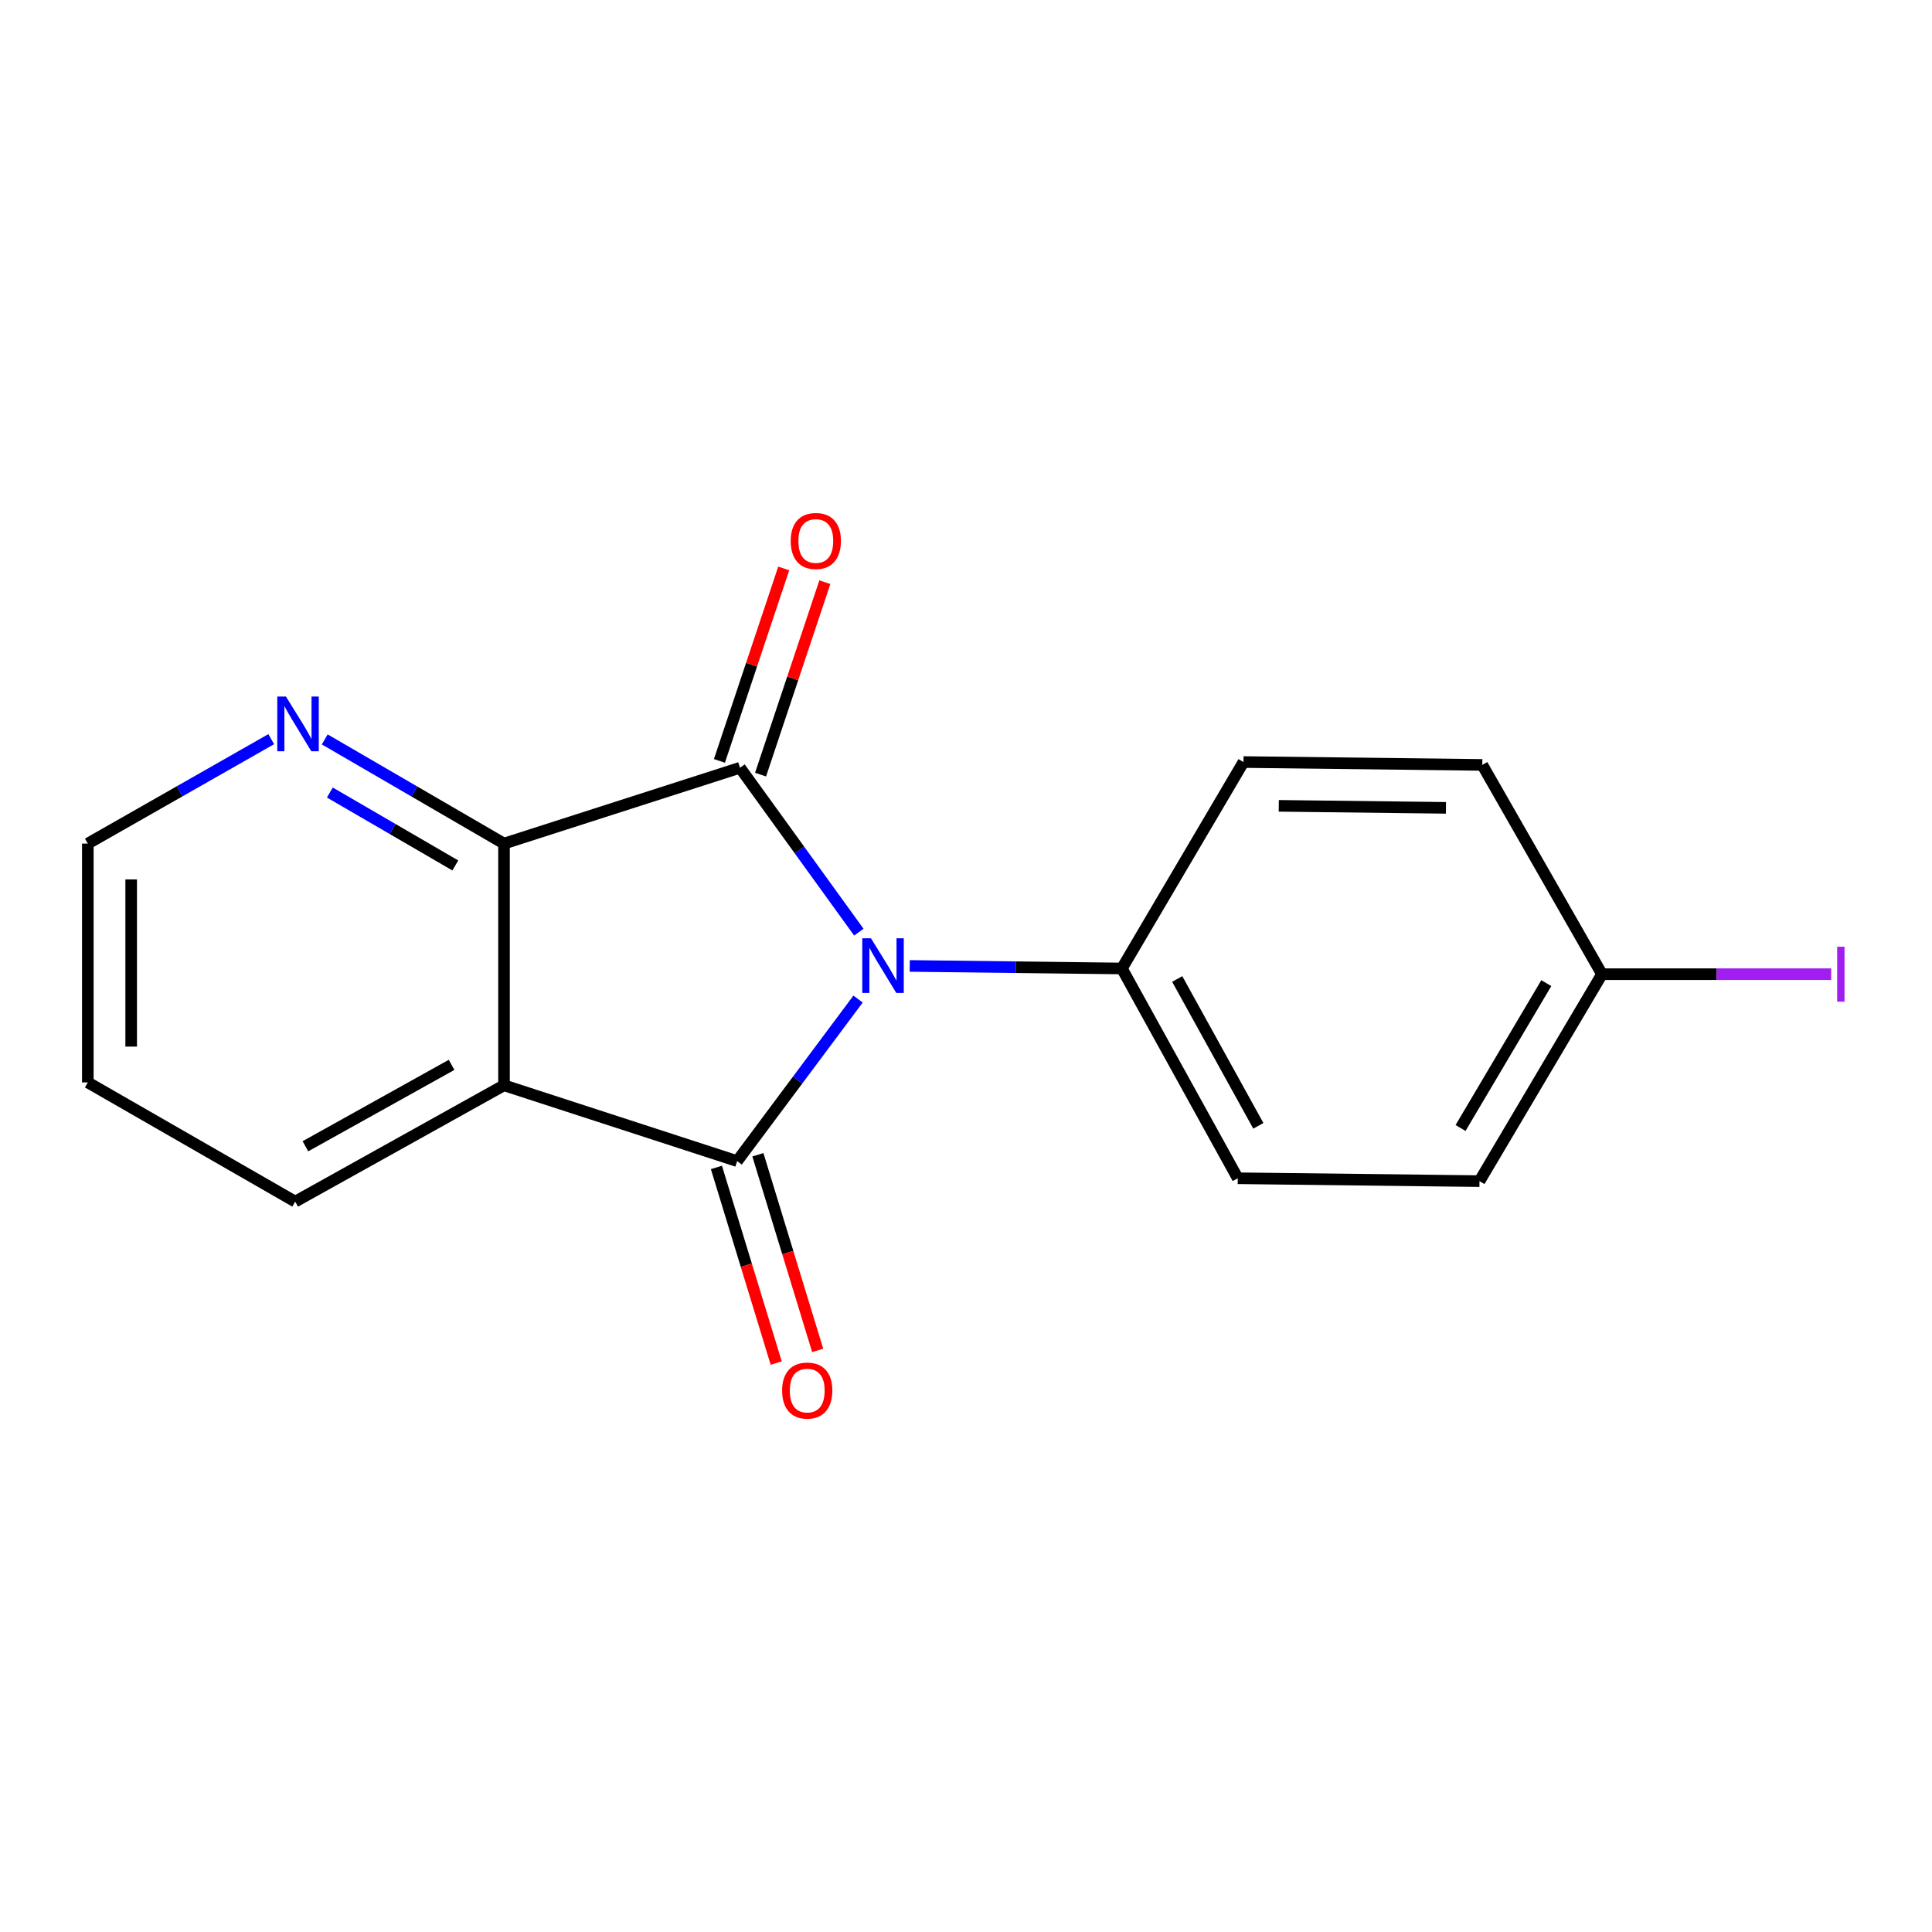 <?xml version='1.0' encoding='iso-8859-1'?>
<svg version='1.1' baseProfile='full'
              xmlns='http://www.w3.org/2000/svg'
                      xmlns:rdkit='http://www.rdkit.org/xml'
                      xmlns:xlink='http://www.w3.org/1999/xlink'
                  xml:space='preserve'
width='1000px' height='1000px' viewBox='0 0 1000 1000'>
<!-- END OF HEADER -->
<rect style='opacity:1.0;fill:#FFFFFF;stroke:none' width='1000' height='1000' x='0' y='0'> </rect>
<path class='bond-0' d='M 444.132,517.116 L 412.842,559.052' style='fill:none;fill-rule:evenodd;stroke:#0000FF;stroke-width:6px;stroke-linecap:butt;stroke-linejoin:miter;stroke-opacity:1' />
<path class='bond-0' d='M 412.842,559.052 L 381.551,600.988' style='fill:none;fill-rule:evenodd;stroke:#000000;stroke-width:6px;stroke-linecap:butt;stroke-linejoin:miter;stroke-opacity:1' />
<path class='bond-1' d='M 444.533,482.481 L 413.778,439.935' style='fill:none;fill-rule:evenodd;stroke:#0000FF;stroke-width:6px;stroke-linecap:butt;stroke-linejoin:miter;stroke-opacity:1' />
<path class='bond-1' d='M 413.778,439.935 L 383.023,397.39' style='fill:none;fill-rule:evenodd;stroke:#000000;stroke-width:6px;stroke-linecap:butt;stroke-linejoin:miter;stroke-opacity:1' />
<path class='bond-4' d='M 470.884,499.966 L 525.785,500.625' style='fill:none;fill-rule:evenodd;stroke:#0000FF;stroke-width:6px;stroke-linecap:butt;stroke-linejoin:miter;stroke-opacity:1' />
<path class='bond-4' d='M 525.785,500.625 L 580.685,501.284' style='fill:none;fill-rule:evenodd;stroke:#000000;stroke-width:6px;stroke-linecap:butt;stroke-linejoin:miter;stroke-opacity:1' />
<path class='bond-2' d='M 381.551,600.988 L 260.874,561.747' style='fill:none;fill-rule:evenodd;stroke:#000000;stroke-width:6px;stroke-linecap:butt;stroke-linejoin:miter;stroke-opacity:1' />
<path class='bond-6' d='M 370.819,604.268 L 386.293,654.898' style='fill:none;fill-rule:evenodd;stroke:#000000;stroke-width:6px;stroke-linecap:butt;stroke-linejoin:miter;stroke-opacity:1' />
<path class='bond-6' d='M 386.293,654.898 L 401.767,705.528' style='fill:none;fill-rule:evenodd;stroke:#FF0000;stroke-width:6px;stroke-linecap:butt;stroke-linejoin:miter;stroke-opacity:1' />
<path class='bond-6' d='M 392.283,597.708 L 407.758,648.338' style='fill:none;fill-rule:evenodd;stroke:#000000;stroke-width:6px;stroke-linecap:butt;stroke-linejoin:miter;stroke-opacity:1' />
<path class='bond-6' d='M 407.758,648.338 L 423.232,698.968' style='fill:none;fill-rule:evenodd;stroke:#FF0000;stroke-width:6px;stroke-linecap:butt;stroke-linejoin:miter;stroke-opacity:1' />
<path class='bond-3' d='M 383.023,397.39 L 260.874,436.643' style='fill:none;fill-rule:evenodd;stroke:#000000;stroke-width:6px;stroke-linecap:butt;stroke-linejoin:miter;stroke-opacity:1' />
<path class='bond-7' d='M 393.667,400.946 L 410.304,351.144' style='fill:none;fill-rule:evenodd;stroke:#000000;stroke-width:6px;stroke-linecap:butt;stroke-linejoin:miter;stroke-opacity:1' />
<path class='bond-7' d='M 410.304,351.144 L 426.942,301.341' style='fill:none;fill-rule:evenodd;stroke:#FF0000;stroke-width:6px;stroke-linecap:butt;stroke-linejoin:miter;stroke-opacity:1' />
<path class='bond-7' d='M 372.378,393.834 L 389.016,344.032' style='fill:none;fill-rule:evenodd;stroke:#000000;stroke-width:6px;stroke-linecap:butt;stroke-linejoin:miter;stroke-opacity:1' />
<path class='bond-7' d='M 389.016,344.032 L 405.654,294.23' style='fill:none;fill-rule:evenodd;stroke:#FF0000;stroke-width:6px;stroke-linecap:butt;stroke-linejoin:miter;stroke-opacity:1' />
<path class='bond-10' d='M 260.874,561.747 L 152.79,621.949' style='fill:none;fill-rule:evenodd;stroke:#000000;stroke-width:6px;stroke-linecap:butt;stroke-linejoin:miter;stroke-opacity:1' />
<path class='bond-10' d='M 233.739,551.169 L 158.081,593.31' style='fill:none;fill-rule:evenodd;stroke:#000000;stroke-width:6px;stroke-linecap:butt;stroke-linejoin:miter;stroke-opacity:1' />
<path class='bond-17' d='M 260.874,561.747 L 260.874,436.643' style='fill:none;fill-rule:evenodd;stroke:#000000;stroke-width:6px;stroke-linecap:butt;stroke-linejoin:miter;stroke-opacity:1' />
<path class='bond-5' d='M 260.874,436.643 L 214.479,409.68' style='fill:none;fill-rule:evenodd;stroke:#000000;stroke-width:6px;stroke-linecap:butt;stroke-linejoin:miter;stroke-opacity:1' />
<path class='bond-5' d='M 214.479,409.68 L 168.084,382.717' style='fill:none;fill-rule:evenodd;stroke:#0000FF;stroke-width:6px;stroke-linecap:butt;stroke-linejoin:miter;stroke-opacity:1' />
<path class='bond-5' d='M 235.677,447.96 L 203.201,429.085' style='fill:none;fill-rule:evenodd;stroke:#000000;stroke-width:6px;stroke-linecap:butt;stroke-linejoin:miter;stroke-opacity:1' />
<path class='bond-5' d='M 203.201,429.085 L 170.725,410.211' style='fill:none;fill-rule:evenodd;stroke:#0000FF;stroke-width:6px;stroke-linecap:butt;stroke-linejoin:miter;stroke-opacity:1' />
<path class='bond-8' d='M 580.685,501.284 L 640.663,609.866' style='fill:none;fill-rule:evenodd;stroke:#000000;stroke-width:6px;stroke-linecap:butt;stroke-linejoin:miter;stroke-opacity:1' />
<path class='bond-8' d='M 609.329,506.719 L 651.313,582.727' style='fill:none;fill-rule:evenodd;stroke:#000000;stroke-width:6px;stroke-linecap:butt;stroke-linejoin:miter;stroke-opacity:1' />
<path class='bond-9' d='M 580.685,501.284 L 643.618,394.435' style='fill:none;fill-rule:evenodd;stroke:#000000;stroke-width:6px;stroke-linecap:butt;stroke-linejoin:miter;stroke-opacity:1' />
<path class='bond-15' d='M 140.391,382.582 L 92.923,409.612' style='fill:none;fill-rule:evenodd;stroke:#0000FF;stroke-width:6px;stroke-linecap:butt;stroke-linejoin:miter;stroke-opacity:1' />
<path class='bond-15' d='M 92.923,409.612 L 45.455,436.643' style='fill:none;fill-rule:evenodd;stroke:#000000;stroke-width:6px;stroke-linecap:butt;stroke-linejoin:miter;stroke-opacity:1' />
<path class='bond-13' d='M 640.663,609.866 L 765.779,611.35' style='fill:none;fill-rule:evenodd;stroke:#000000;stroke-width:6px;stroke-linecap:butt;stroke-linejoin:miter;stroke-opacity:1' />
<path class='bond-12' d='M 643.618,394.435 L 767.238,395.919' style='fill:none;fill-rule:evenodd;stroke:#000000;stroke-width:6px;stroke-linecap:butt;stroke-linejoin:miter;stroke-opacity:1' />
<path class='bond-12' d='M 661.891,417.1 L 748.426,418.139' style='fill:none;fill-rule:evenodd;stroke:#000000;stroke-width:6px;stroke-linecap:butt;stroke-linejoin:miter;stroke-opacity:1' />
<path class='bond-16' d='M 152.79,621.949 L 45.455,560.263' style='fill:none;fill-rule:evenodd;stroke:#000000;stroke-width:6px;stroke-linecap:butt;stroke-linejoin:miter;stroke-opacity:1' />
<path class='bond-11' d='M 829.185,504.239 L 767.238,395.919' style='fill:none;fill-rule:evenodd;stroke:#000000;stroke-width:6px;stroke-linecap:butt;stroke-linejoin:miter;stroke-opacity:1' />
<path class='bond-14' d='M 829.185,504.239 L 888.506,504.239' style='fill:none;fill-rule:evenodd;stroke:#000000;stroke-width:6px;stroke-linecap:butt;stroke-linejoin:miter;stroke-opacity:1' />
<path class='bond-14' d='M 888.506,504.239 L 947.827,504.239' style='fill:none;fill-rule:evenodd;stroke:#A01EEF;stroke-width:6px;stroke-linecap:butt;stroke-linejoin:miter;stroke-opacity:1' />
<path class='bond-18' d='M 829.185,504.239 L 765.779,611.35' style='fill:none;fill-rule:evenodd;stroke:#000000;stroke-width:6px;stroke-linecap:butt;stroke-linejoin:miter;stroke-opacity:1' />
<path class='bond-18' d='M 800.36,508.872 L 755.976,583.85' style='fill:none;fill-rule:evenodd;stroke:#000000;stroke-width:6px;stroke-linecap:butt;stroke-linejoin:miter;stroke-opacity:1' />
<path class='bond-19' d='M 45.455,436.643 L 45.455,560.263' style='fill:none;fill-rule:evenodd;stroke:#000000;stroke-width:6px;stroke-linecap:butt;stroke-linejoin:miter;stroke-opacity:1' />
<path class='bond-19' d='M 67.899,455.186 L 67.899,541.72' style='fill:none;fill-rule:evenodd;stroke:#000000;stroke-width:6px;stroke-linecap:butt;stroke-linejoin:miter;stroke-opacity:1' />
<path  class='atom-0' d='M 450.793 485.64
L 460.073 500.64
Q 460.993 502.12, 462.473 504.8
Q 463.953 507.48, 464.033 507.64
L 464.033 485.64
L 467.793 485.64
L 467.793 513.96
L 463.913 513.96
L 453.953 497.56
Q 452.793 495.64, 451.553 493.44
Q 450.353 491.24, 449.993 490.56
L 449.993 513.96
L 446.313 513.96
L 446.313 485.64
L 450.793 485.64
' fill='#0000FF'/>
<path  class='atom-6' d='M 148.001 360.523
L 157.281 375.523
Q 158.201 377.003, 159.681 379.683
Q 161.161 382.363, 161.241 382.523
L 161.241 360.523
L 165.001 360.523
L 165.001 388.843
L 161.121 388.843
L 151.161 372.443
Q 150.001 370.523, 148.761 368.323
Q 147.561 366.123, 147.201 365.443
L 147.201 388.843
L 143.521 388.843
L 143.521 360.523
L 148.001 360.523
' fill='#0000FF'/>
<path  class='atom-7' d='M 404.824 719.751
Q 404.824 712.951, 408.184 709.151
Q 411.544 705.351, 417.824 705.351
Q 424.104 705.351, 427.464 709.151
Q 430.824 712.951, 430.824 719.751
Q 430.824 726.631, 427.424 730.551
Q 424.024 734.431, 417.824 734.431
Q 411.584 734.431, 408.184 730.551
Q 404.824 726.671, 404.824 719.751
M 417.824 731.231
Q 422.144 731.231, 424.464 728.351
Q 426.824 725.431, 426.824 719.751
Q 426.824 714.191, 424.464 711.391
Q 422.144 708.551, 417.824 708.551
Q 413.504 708.551, 411.144 711.351
Q 408.824 714.151, 408.824 719.751
Q 408.824 725.471, 411.144 728.351
Q 413.504 731.231, 417.824 731.231
' fill='#FF0000'/>
<path  class='atom-8' d='M 409.263 280.009
Q 409.263 273.209, 412.623 269.409
Q 415.983 265.609, 422.263 265.609
Q 428.543 265.609, 431.903 269.409
Q 435.263 273.209, 435.263 280.009
Q 435.263 286.889, 431.863 290.809
Q 428.463 294.689, 422.263 294.689
Q 416.023 294.689, 412.623 290.809
Q 409.263 286.929, 409.263 280.009
M 422.263 291.489
Q 426.583 291.489, 428.903 288.609
Q 431.263 285.689, 431.263 280.009
Q 431.263 274.449, 428.903 271.649
Q 426.583 268.809, 422.263 268.809
Q 417.943 268.809, 415.583 271.609
Q 413.263 274.409, 413.263 280.009
Q 413.263 285.729, 415.583 288.609
Q 417.943 291.489, 422.263 291.489
' fill='#FF0000'/>
<path  class='atom-15' d='M 950.918 490.019
L 954.718 490.019
L 954.718 518.459
L 950.918 518.459
L 950.918 490.019
' fill='#A01EEF'/>
</svg>
